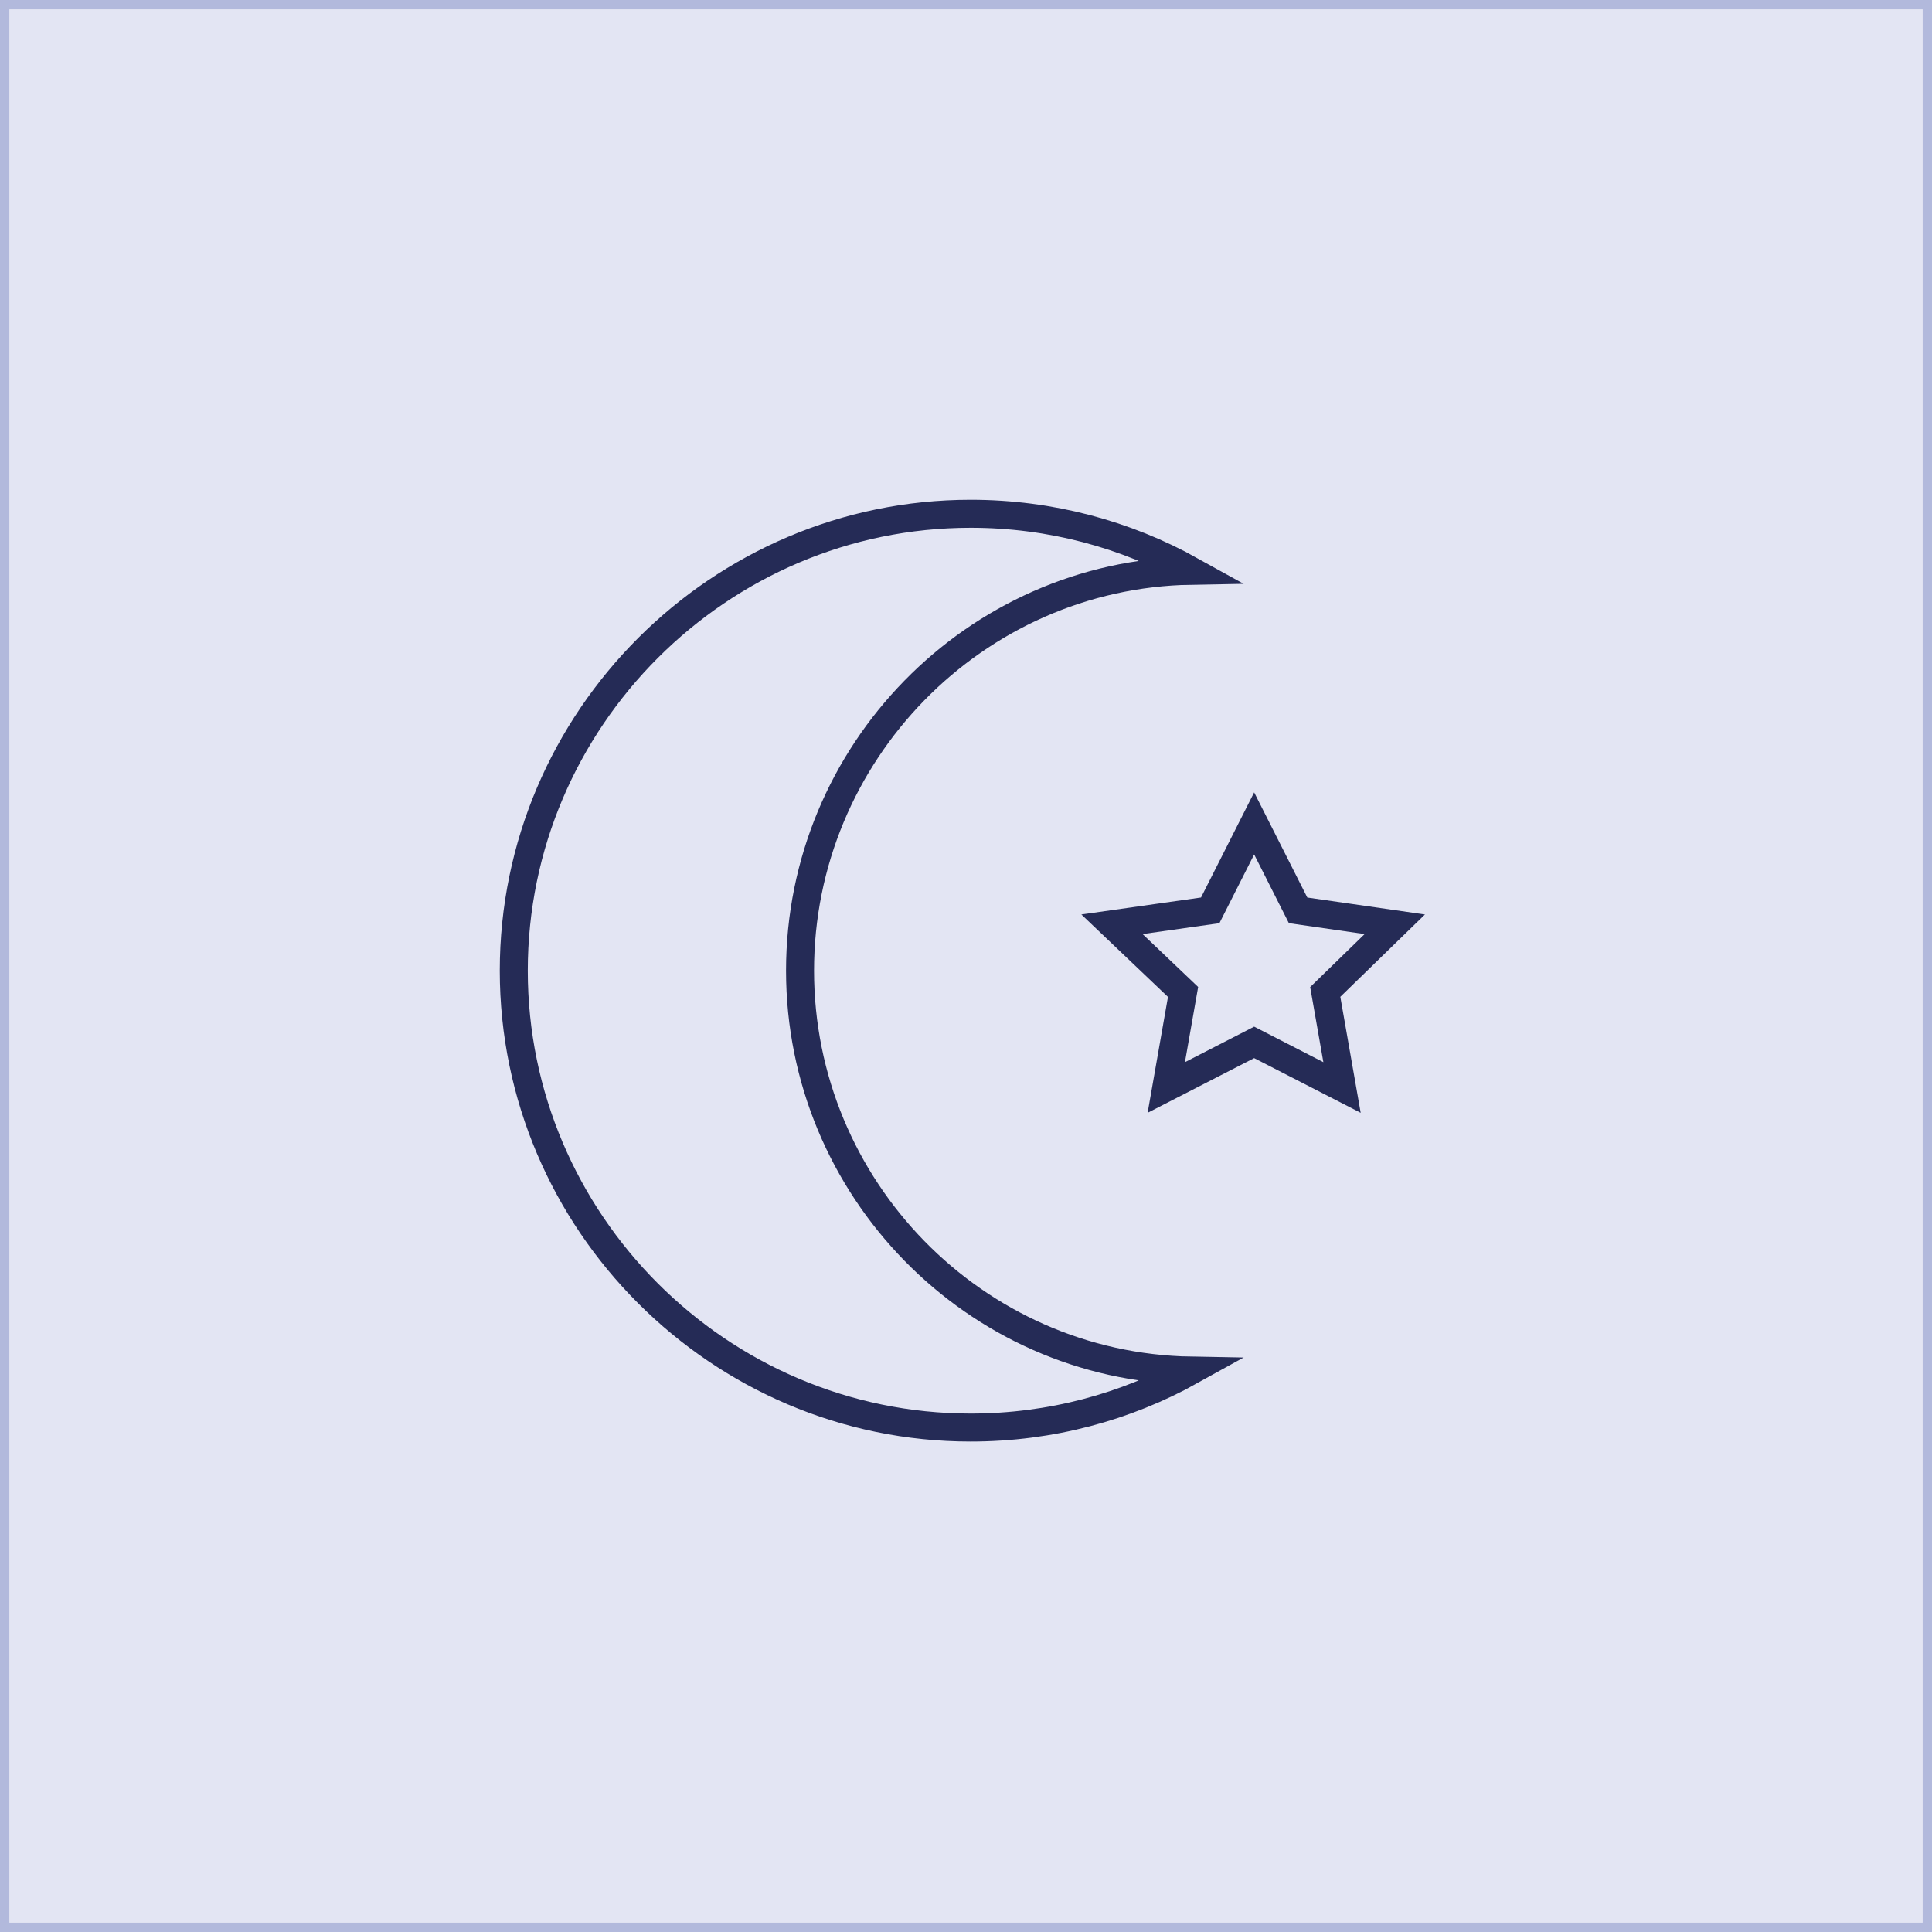 <svg xmlns="http://www.w3.org/2000/svg" fill="none" viewBox="0 0 207 207" height="207" width="207">
<path fill="#E3E5F3" d="M0 0H207V207H0V0Z"></path>
<path stroke-opacity="0.32" stroke="#4A5BAA" d="M206.5 0.5V206.5H0.5V0.5H206.5Z"></path>
<path stroke-miterlimit="10" stroke-width="3" stroke="#252B56" d="M149.443 99.03L139.082 97.537L134.374 88.223L129.666 97.537L119.14 99.03L126.757 106.279L124.959 116.516L134.374 111.683C137.912 113.499 140.354 114.752 143.789 116.516L141.991 106.279L149.443 99.03Z"></path>
<path stroke-miterlimit="10" stroke-width="3" stroke="#252B56" d="M127.631 61.147C104.416 61.544 85.719 80.69 85.719 104C85.719 127.31 104.416 146.456 127.631 146.853C120.632 150.74 112.574 152.953 104 152.953C77.076 152.953 55.047 130.924 55.047 104C55.047 77.076 77.076 55.047 104 55.047C112.574 55.047 120.632 57.261 127.631 61.147Z"></path>
</svg>
